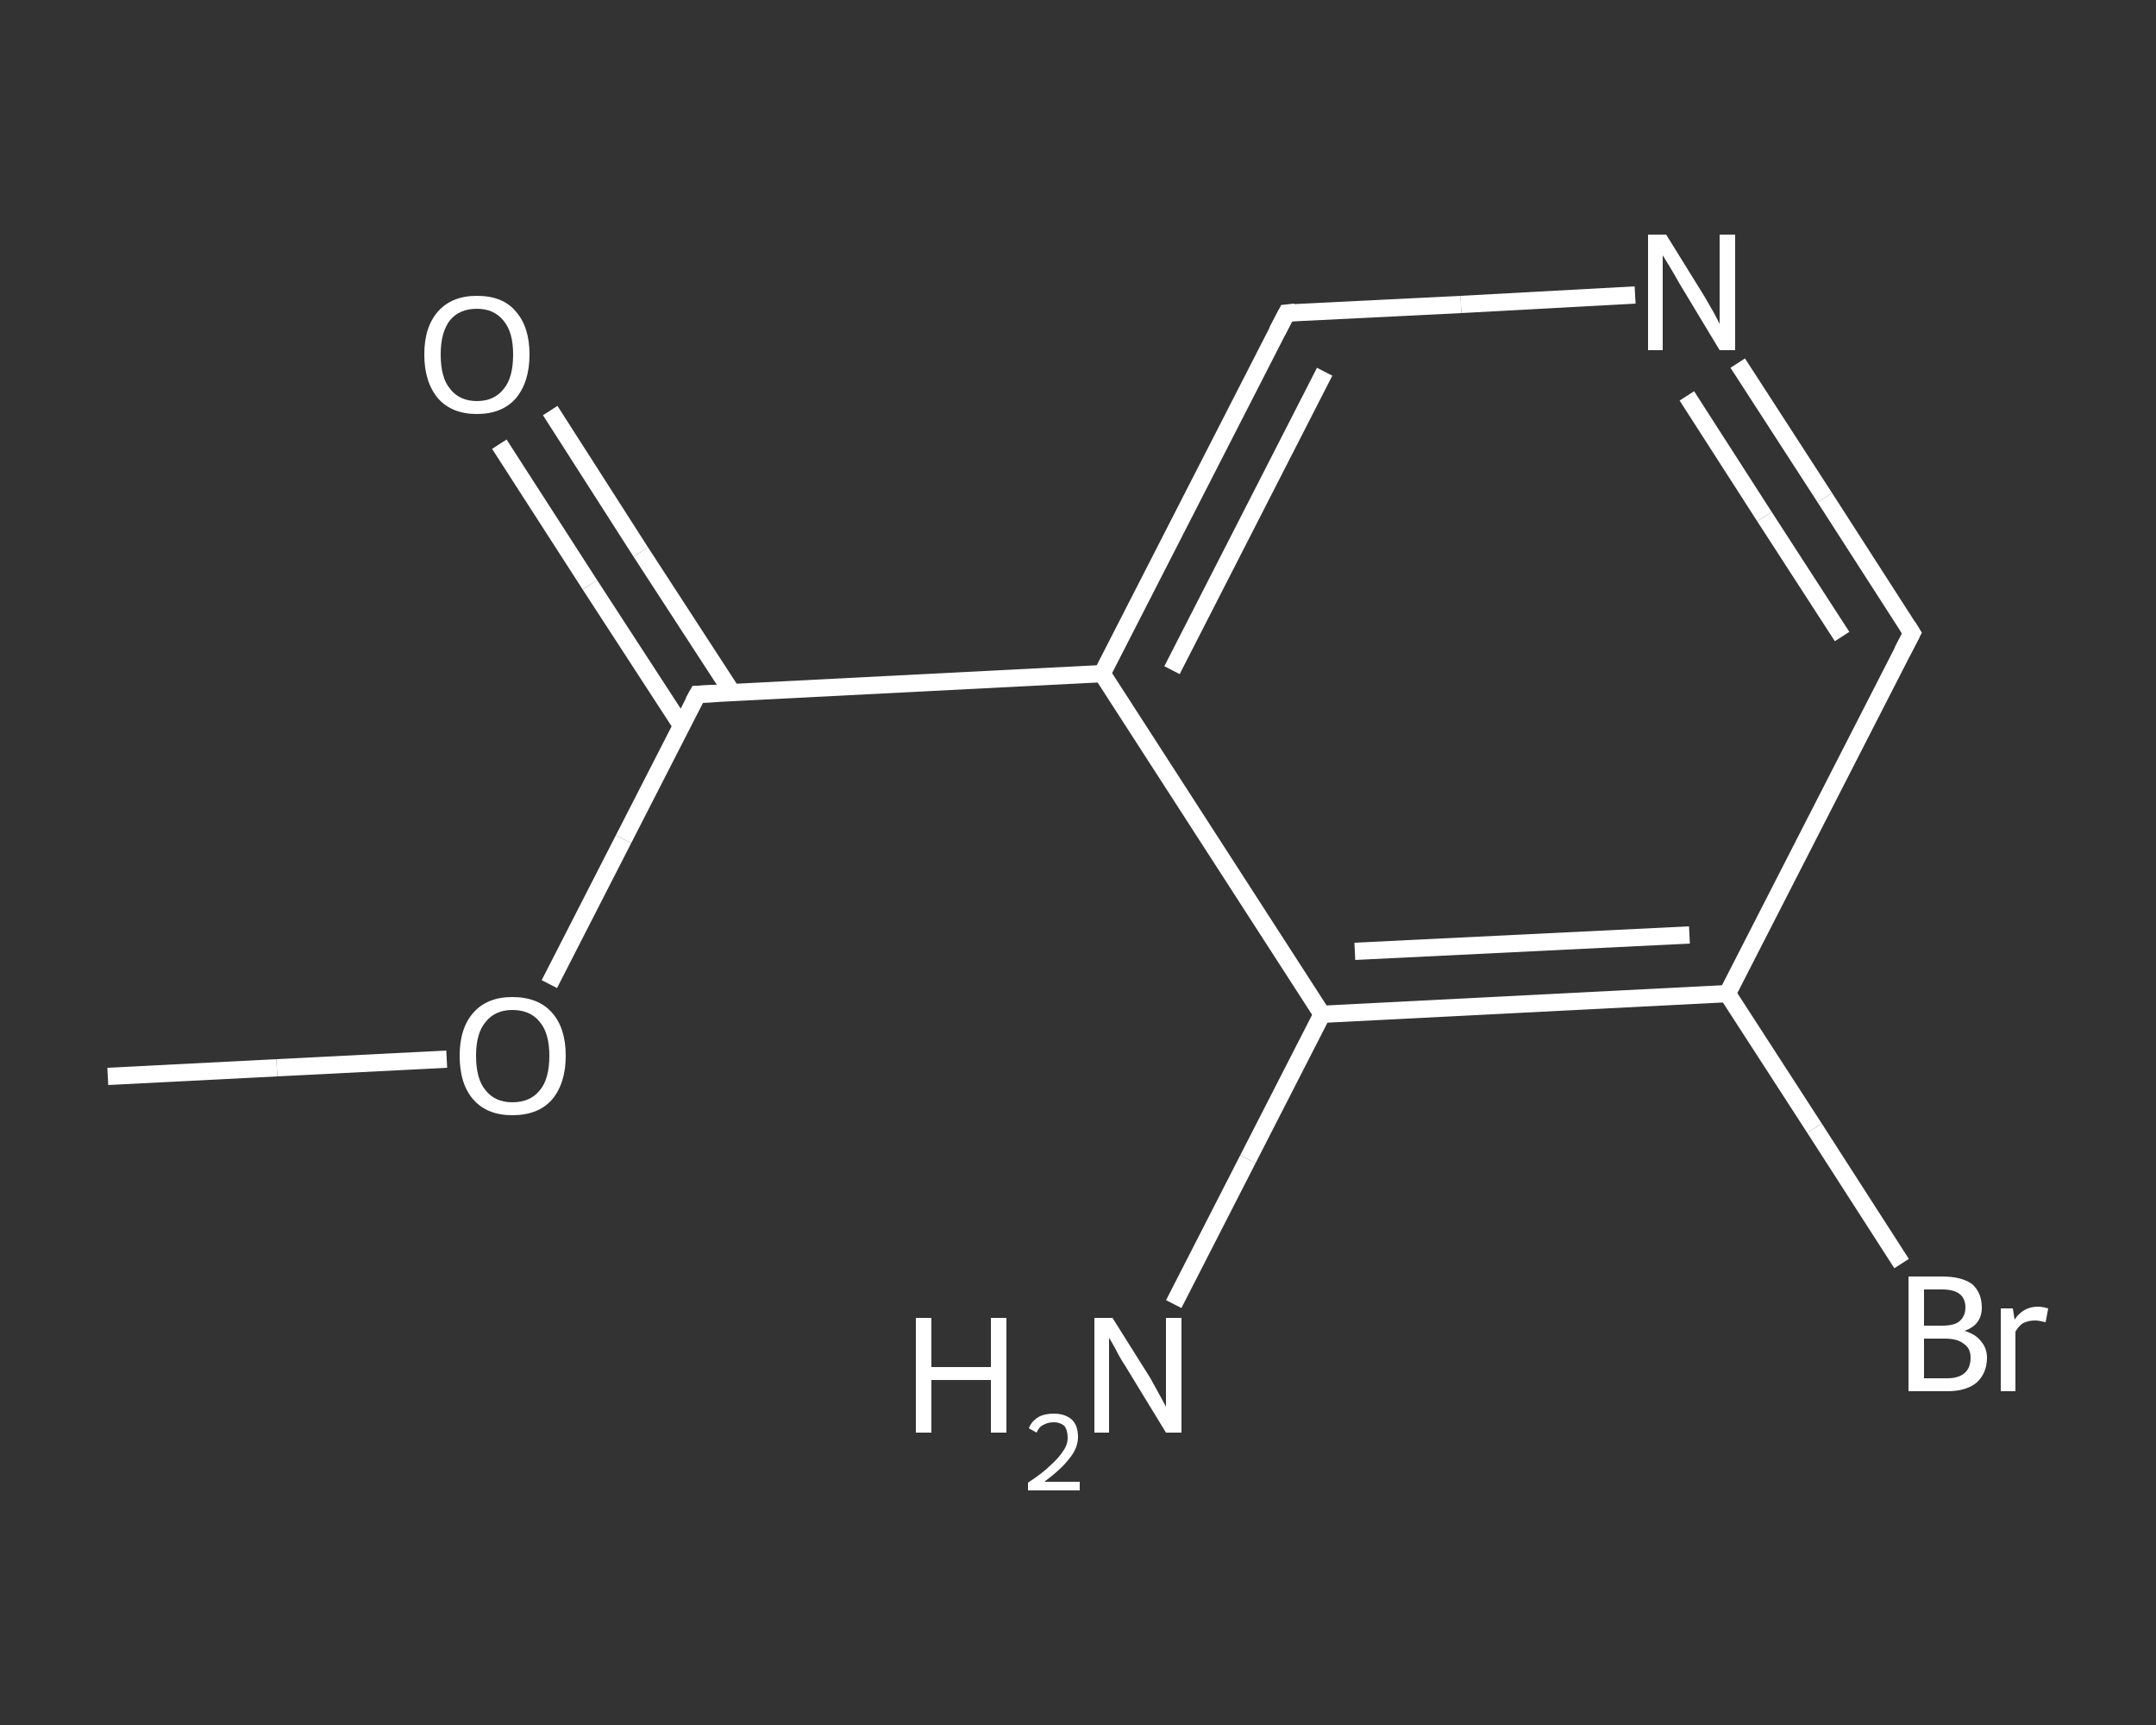 <?xml version='1.0' encoding='iso-8859-1'?>
<svg version='1.1' baseProfile='full'
              xmlns='http://www.w3.org/2000/svg'
                      xmlns:rdkit='http://www.rdkit.org/xml'
                      xmlns:xlink='http://www.w3.org/1999/xlink'
                  xml:space='preserve'
width='250px' height='200px' viewBox='0 0 250 200'>
<rect x="0" y="0" width="250" height="200" fill="#333333" stroke="none"/>
<!-- END OF HEADER -->
<rect style='opacity:1.0;fill:transparent;stroke:none' width='250.0' height='200.0' x='0.0' y='0.0'> </rect>
<path class='bond-0 atom-0 atom-1' d='M 12.5,124.8 L 32.1,123.8' style='fill:none;fill-rule:evenodd;stroke:#FFFFFF;stroke-width:2.0px;stroke-linecap:butt;stroke-linejoin:miter;stroke-opacity:1' />
<path class='bond-0 atom-0 atom-1' d='M 32.1,123.8 L 51.8,122.8' style='fill:none;fill-rule:evenodd;stroke:#FFFFFF;stroke-width:2.0px;stroke-linecap:butt;stroke-linejoin:miter;stroke-opacity:1' />
<path class='bond-1 atom-1 atom-2' d='M 63.7,114.1 L 72.3,97.3' style='fill:none;fill-rule:evenodd;stroke:#FFFFFF;stroke-width:2.0px;stroke-linecap:butt;stroke-linejoin:miter;stroke-opacity:1' />
<path class='bond-1 atom-1 atom-2' d='M 72.3,97.3 L 80.9,80.5' style='fill:none;fill-rule:evenodd;stroke:#FFFFFF;stroke-width:2.0px;stroke-linecap:butt;stroke-linejoin:miter;stroke-opacity:1' />
<path class='bond-2 atom-2 atom-3' d='M 84.9,80.3 L 74.3,64.0' style='fill:none;fill-rule:evenodd;stroke:#FFFFFF;stroke-width:2.0px;stroke-linecap:butt;stroke-linejoin:miter;stroke-opacity:1' />
<path class='bond-2 atom-2 atom-3' d='M 74.3,64.0 L 63.8,47.6' style='fill:none;fill-rule:evenodd;stroke:#FFFFFF;stroke-width:2.0px;stroke-linecap:butt;stroke-linejoin:miter;stroke-opacity:1' />
<path class='bond-2 atom-2 atom-3' d='M 79.0,84.1 L 68.4,67.8' style='fill:none;fill-rule:evenodd;stroke:#FFFFFF;stroke-width:2.0px;stroke-linecap:butt;stroke-linejoin:miter;stroke-opacity:1' />
<path class='bond-2 atom-2 atom-3' d='M 68.4,67.8 L 57.9,51.5' style='fill:none;fill-rule:evenodd;stroke:#FFFFFF;stroke-width:2.0px;stroke-linecap:butt;stroke-linejoin:miter;stroke-opacity:1' />
<path class='bond-3 atom-2 atom-4' d='M 80.9,80.5 L 127.8,78.1' style='fill:none;fill-rule:evenodd;stroke:#FFFFFF;stroke-width:2.0px;stroke-linecap:butt;stroke-linejoin:miter;stroke-opacity:1' />
<path class='bond-4 atom-4 atom-5' d='M 127.8,78.1 L 149.2,36.3' style='fill:none;fill-rule:evenodd;stroke:#FFFFFF;stroke-width:2.0px;stroke-linecap:butt;stroke-linejoin:miter;stroke-opacity:1' />
<path class='bond-4 atom-4 atom-5' d='M 135.9,77.7 L 153.6,43.1' style='fill:none;fill-rule:evenodd;stroke:#FFFFFF;stroke-width:2.0px;stroke-linecap:butt;stroke-linejoin:miter;stroke-opacity:1' />
<path class='bond-5 atom-5 atom-6' d='M 149.2,36.3 L 169.4,35.3' style='fill:none;fill-rule:evenodd;stroke:#FFFFFF;stroke-width:2.0px;stroke-linecap:butt;stroke-linejoin:miter;stroke-opacity:1' />
<path class='bond-5 atom-5 atom-6' d='M 169.4,35.3 L 189.6,34.2' style='fill:none;fill-rule:evenodd;stroke:#FFFFFF;stroke-width:2.0px;stroke-linecap:butt;stroke-linejoin:miter;stroke-opacity:1' />
<path class='bond-6 atom-6 atom-7' d='M 201.5,42.1 L 211.6,57.7' style='fill:none;fill-rule:evenodd;stroke:#FFFFFF;stroke-width:2.0px;stroke-linecap:butt;stroke-linejoin:miter;stroke-opacity:1' />
<path class='bond-6 atom-6 atom-7' d='M 211.6,57.7 L 221.7,73.4' style='fill:none;fill-rule:evenodd;stroke:#FFFFFF;stroke-width:2.0px;stroke-linecap:butt;stroke-linejoin:miter;stroke-opacity:1' />
<path class='bond-6 atom-6 atom-7' d='M 195.6,45.9 L 204.6,59.9' style='fill:none;fill-rule:evenodd;stroke:#FFFFFF;stroke-width:2.0px;stroke-linecap:butt;stroke-linejoin:miter;stroke-opacity:1' />
<path class='bond-6 atom-6 atom-7' d='M 204.6,59.9 L 213.6,73.8' style='fill:none;fill-rule:evenodd;stroke:#FFFFFF;stroke-width:2.0px;stroke-linecap:butt;stroke-linejoin:miter;stroke-opacity:1' />
<path class='bond-7 atom-7 atom-8' d='M 221.7,73.4 L 200.3,115.2' style='fill:none;fill-rule:evenodd;stroke:#FFFFFF;stroke-width:2.0px;stroke-linecap:butt;stroke-linejoin:miter;stroke-opacity:1' />
<path class='bond-8 atom-8 atom-9' d='M 200.3,115.2 L 210.4,130.8' style='fill:none;fill-rule:evenodd;stroke:#FFFFFF;stroke-width:2.0px;stroke-linecap:butt;stroke-linejoin:miter;stroke-opacity:1' />
<path class='bond-8 atom-8 atom-9' d='M 210.4,130.8 L 220.5,146.5' style='fill:none;fill-rule:evenodd;stroke:#FFFFFF;stroke-width:2.0px;stroke-linecap:butt;stroke-linejoin:miter;stroke-opacity:1' />
<path class='bond-9 atom-8 atom-10' d='M 200.3,115.2 L 153.3,117.6' style='fill:none;fill-rule:evenodd;stroke:#FFFFFF;stroke-width:2.0px;stroke-linecap:butt;stroke-linejoin:miter;stroke-opacity:1' />
<path class='bond-9 atom-8 atom-10' d='M 195.9,108.4 L 157.1,110.3' style='fill:none;fill-rule:evenodd;stroke:#FFFFFF;stroke-width:2.0px;stroke-linecap:butt;stroke-linejoin:miter;stroke-opacity:1' />
<path class='bond-10 atom-10 atom-11' d='M 153.3,117.6 L 144.7,134.4' style='fill:none;fill-rule:evenodd;stroke:#FFFFFF;stroke-width:2.0px;stroke-linecap:butt;stroke-linejoin:miter;stroke-opacity:1' />
<path class='bond-10 atom-10 atom-11' d='M 144.7,134.4 L 136.1,151.2' style='fill:none;fill-rule:evenodd;stroke:#FFFFFF;stroke-width:2.0px;stroke-linecap:butt;stroke-linejoin:miter;stroke-opacity:1' />
<path class='bond-11 atom-10 atom-4' d='M 153.3,117.6 L 127.8,78.1' style='fill:none;fill-rule:evenodd;stroke:#FFFFFF;stroke-width:2.0px;stroke-linecap:butt;stroke-linejoin:miter;stroke-opacity:1' />
<path d='M 80.4,81.4 L 80.9,80.5 L 83.2,80.4' style='fill:none;stroke:#FFFFFF;stroke-width:2.0px;stroke-linecap:butt;stroke-linejoin:miter;stroke-opacity:1;' />
<path d='M 148.1,38.4 L 149.2,36.3 L 150.2,36.2' style='fill:none;stroke:#FFFFFF;stroke-width:2.0px;stroke-linecap:butt;stroke-linejoin:miter;stroke-opacity:1;' />
<path d='M 221.2,72.6 L 221.7,73.4 L 220.6,75.5' style='fill:none;stroke:#FFFFFF;stroke-width:2.0px;stroke-linecap:butt;stroke-linejoin:miter;stroke-opacity:1;' />
<path class='atom-1' d='M 53.3 122.4
Q 53.3 119.2, 54.9 117.4
Q 56.5 115.6, 59.4 115.6
Q 62.4 115.6, 64.0 117.4
Q 65.6 119.2, 65.6 122.4
Q 65.6 125.6, 64.0 127.5
Q 62.4 129.3, 59.4 129.3
Q 56.5 129.3, 54.9 127.5
Q 53.3 125.7, 53.3 122.4
M 59.4 127.8
Q 61.5 127.8, 62.6 126.4
Q 63.7 125.1, 63.7 122.4
Q 63.7 119.8, 62.6 118.5
Q 61.5 117.1, 59.4 117.1
Q 57.4 117.1, 56.3 118.5
Q 55.2 119.8, 55.2 122.4
Q 55.2 125.1, 56.3 126.4
Q 57.4 127.8, 59.4 127.8
' fill='#FFFFFF'/>
<path class='atom-3' d='M 49.2 41.1
Q 49.2 37.9, 50.8 36.1
Q 52.4 34.3, 55.3 34.3
Q 58.3 34.3, 59.8 36.1
Q 61.4 37.9, 61.4 41.1
Q 61.4 44.3, 59.8 46.2
Q 58.2 48.0, 55.3 48.0
Q 52.4 48.0, 50.8 46.2
Q 49.2 44.3, 49.2 41.1
M 55.3 46.5
Q 57.3 46.5, 58.4 45.1
Q 59.5 43.8, 59.5 41.1
Q 59.5 38.5, 58.4 37.2
Q 57.3 35.8, 55.3 35.8
Q 53.3 35.8, 52.2 37.1
Q 51.1 38.5, 51.1 41.1
Q 51.1 43.8, 52.2 45.1
Q 53.3 46.5, 55.3 46.5
' fill='#FFFFFF'/>
<path class='atom-6' d='M 193.2 27.2
L 197.6 34.3
Q 198.0 35.0, 198.7 36.2
Q 199.4 37.5, 199.4 37.6
L 199.4 27.2
L 201.2 27.2
L 201.2 40.6
L 199.4 40.6
L 194.7 32.8
Q 194.2 31.9, 193.6 30.9
Q 193.0 29.9, 192.8 29.6
L 192.8 40.6
L 191.1 40.6
L 191.1 27.2
L 193.2 27.2
' fill='#FFFFFF'/>
<path class='atom-9' d='M 227.8 154.3
Q 229.1 154.7, 229.7 155.5
Q 230.4 156.3, 230.4 157.4
Q 230.4 159.2, 229.2 160.3
Q 228.0 161.3, 225.8 161.3
L 221.3 161.3
L 221.3 148.0
L 225.2 148.0
Q 227.5 148.0, 228.7 148.9
Q 229.8 149.9, 229.8 151.6
Q 229.8 153.6, 227.8 154.3
M 223.1 149.5
L 223.1 153.7
L 225.2 153.7
Q 226.6 153.7, 227.2 153.2
Q 227.9 152.6, 227.9 151.6
Q 227.9 149.5, 225.2 149.5
L 223.1 149.5
M 225.8 159.8
Q 227.1 159.8, 227.8 159.2
Q 228.5 158.6, 228.5 157.4
Q 228.5 156.3, 227.7 155.8
Q 227.0 155.2, 225.5 155.2
L 223.1 155.2
L 223.1 159.8
L 225.8 159.8
' fill='#FFFFFF'/>
<path class='atom-9' d='M 233.4 151.7
L 233.6 153.0
Q 234.6 151.5, 236.3 151.5
Q 236.8 151.5, 237.5 151.7
L 237.2 153.3
Q 236.4 153.1, 236.0 153.1
Q 235.2 153.1, 234.6 153.4
Q 234.1 153.7, 233.7 154.4
L 233.7 161.3
L 232.0 161.3
L 232.0 151.7
L 233.4 151.7
' fill='#FFFFFF'/>
<path class='atom-11' d='M 106.2 152.8
L 108.0 152.8
L 108.0 158.5
L 114.9 158.5
L 114.9 152.8
L 116.7 152.8
L 116.7 166.1
L 114.9 166.1
L 114.9 160.0
L 108.0 160.0
L 108.0 166.1
L 106.2 166.1
L 106.2 152.8
' fill='#FFFFFF'/>
<path class='atom-11' d='M 119.3 165.6
Q 119.6 164.8, 120.4 164.3
Q 121.1 163.9, 122.2 163.9
Q 123.5 163.9, 124.3 164.6
Q 125.0 165.3, 125.0 166.6
Q 125.0 167.9, 124.0 169.1
Q 123.1 170.3, 121.1 171.8
L 125.2 171.8
L 125.2 172.8
L 119.2 172.8
L 119.2 171.9
Q 120.9 170.8, 121.8 169.9
Q 122.8 169.0, 123.3 168.2
Q 123.8 167.5, 123.8 166.7
Q 123.8 165.8, 123.4 165.3
Q 122.9 164.9, 122.2 164.9
Q 121.5 164.9, 121.0 165.2
Q 120.5 165.4, 120.2 166.1
L 119.3 165.6
' fill='#FFFFFF'/>
<path class='atom-11' d='M 129.0 152.8
L 133.4 159.8
Q 133.8 160.5, 134.5 161.8
Q 135.2 163.1, 135.2 163.1
L 135.2 152.8
L 137.0 152.8
L 137.0 166.1
L 135.2 166.1
L 130.5 158.4
Q 129.9 157.5, 129.4 156.5
Q 128.8 155.4, 128.6 155.1
L 128.6 166.1
L 126.9 166.1
L 126.9 152.8
L 129.0 152.8
' fill='#FFFFFF'/>
</svg>
